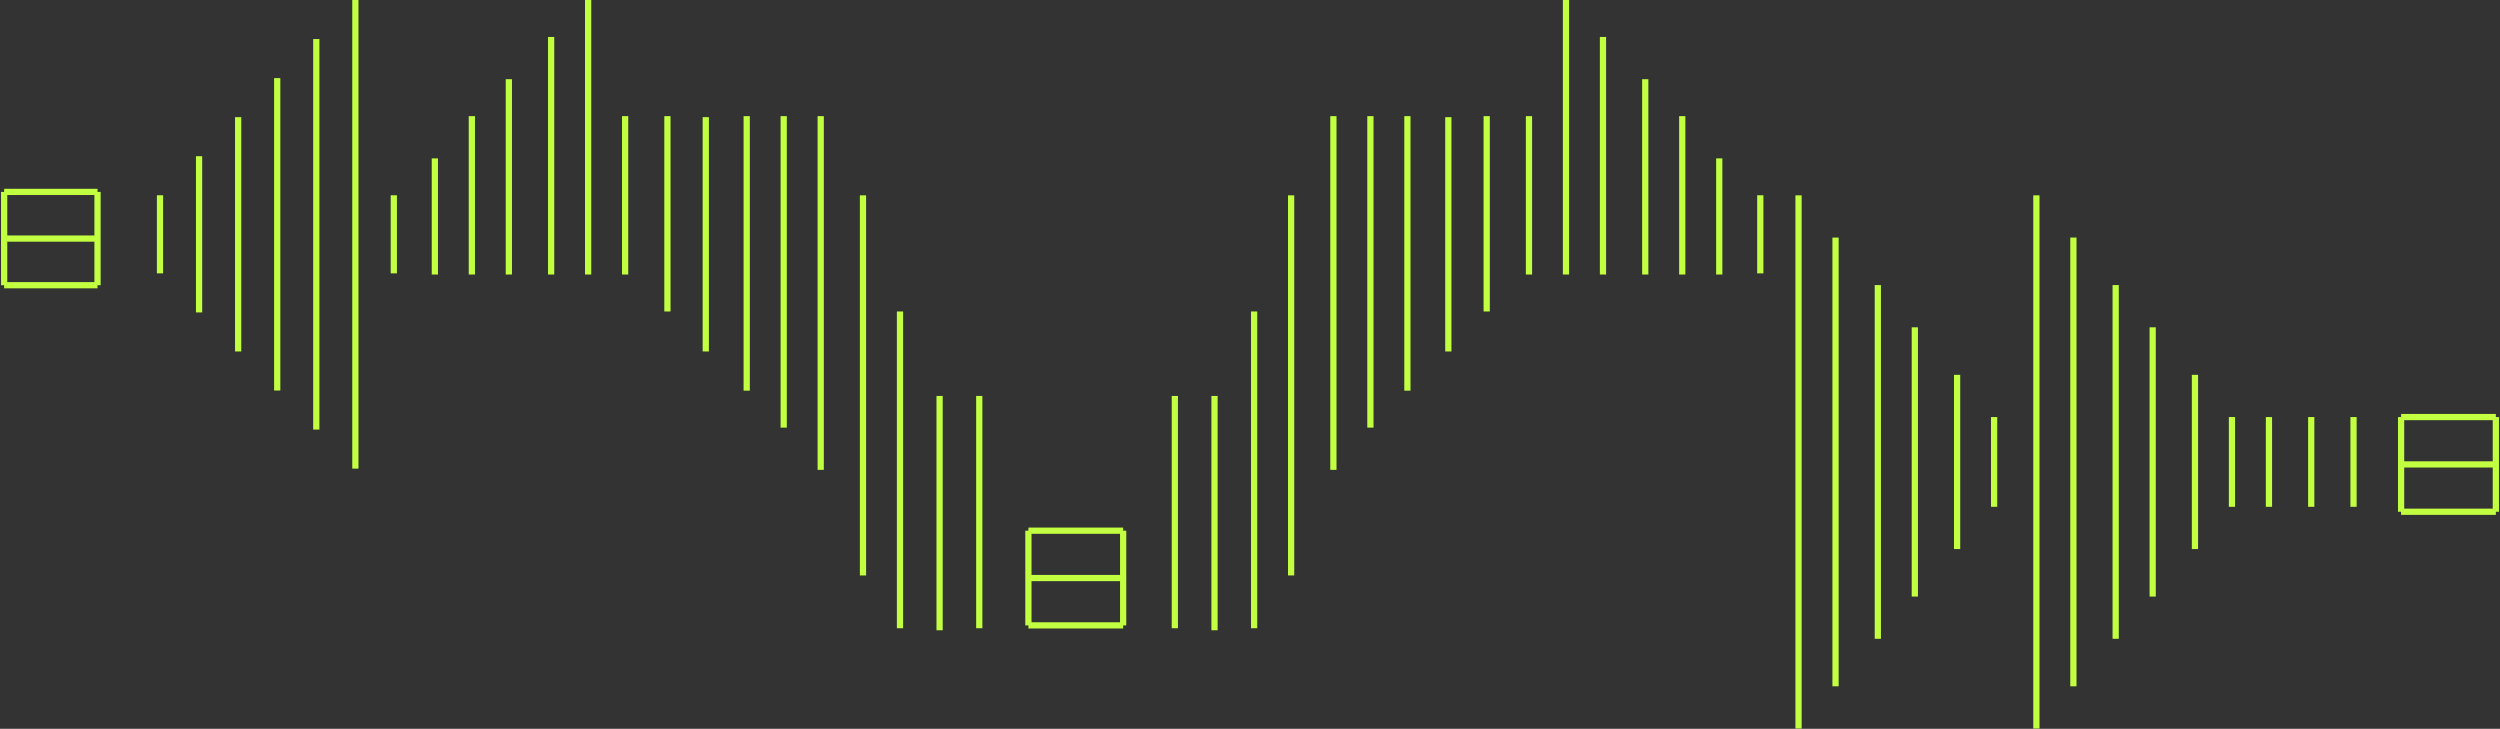 <svg width="1204" height="351" viewBox="0 0 1204 351" fill="none" xmlns="http://www.w3.org/2000/svg">
<rect x="0" y="0" width="1204" height="351" fill="#333333" stroke="none"/>
<path d="M77.056 94.038V131.653" stroke="#C2FF41" stroke-width="3" stroke-miterlimit="10"/>
<path d="M960.363 200.857V244.08" stroke="#C2FF41" stroke-width="3" stroke-miterlimit="10"/>
<path d="M1074.91 200.857V244.08" stroke="#C2FF41" stroke-width="3" stroke-miterlimit="10"/>
<path d="M1092.73 200.857V244.08" stroke="#C2FF41" stroke-width="3" stroke-miterlimit="10"/>
<path d="M1113.09 200.857V244.08" stroke="#C2FF41" stroke-width="3" stroke-miterlimit="10"/>
<path d="M1133.46 200.857V244.08" stroke="#C2FF41" stroke-width="3" stroke-miterlimit="10"/>
<path d="M189.661 94.038V131.653" stroke="#C2FF41" stroke-width="3" stroke-miterlimit="10"/>
<path d="M847.757 94.038V131.653" stroke="#C2FF41" stroke-width="3" stroke-miterlimit="10"/>
<path d="M301.066 55.935L301.066 132.21" stroke="#C2FF41" stroke-width="3" stroke-miterlimit="10"/>
<path d="M736.353 55.935L736.353 132.21" stroke="#C2FF41" stroke-width="3" stroke-miterlimit="10"/>
<path d="M415.615 94.072L415.614 277.132" stroke="#C2FF41" stroke-width="3" stroke-miterlimit="10"/>
<path d="M621.804 94.072L621.804 277.132" stroke="#C2FF41" stroke-width="3" stroke-miterlimit="10"/>
<path d="M95.874 75.228V150.458" stroke="#C2FF41" stroke-width="3" stroke-miterlimit="10"/>
<path d="M942.543 180.518V264.42" stroke="#C2FF41" stroke-width="3" stroke-miterlimit="10"/>
<path d="M1057.09 180.518V264.42" stroke="#C2FF41" stroke-width="3" stroke-miterlimit="10"/>
<path d="M209.426 76.275L209.426 132.21" stroke="#C2FF41" stroke-width="3" stroke-miterlimit="10"/>
<path d="M827.993 76.275L827.993 132.21" stroke="#C2FF41" stroke-width="3" stroke-miterlimit="10"/>
<path d="M321.429 55.935L321.429 150.008" stroke="#C2FF41" stroke-width="3" stroke-miterlimit="10"/>
<path d="M715.99 55.935L715.99 150.008" stroke="#C2FF41" stroke-width="3" stroke-miterlimit="10"/>
<path d="M433.434 150.008L433.434 302.557" stroke="#C2FF41" stroke-width="3" stroke-miterlimit="10"/>
<path d="M603.985 150.008L603.985 302.557" stroke="#C2FF41" stroke-width="3" stroke-miterlimit="10"/>
<path d="M114.69 56.422V169.268" stroke="#C2FF41" stroke-width="3" stroke-miterlimit="10"/>
<path d="M922.178 157.635V287.302" stroke="#C2FF41" stroke-width="3" stroke-miterlimit="10"/>
<path d="M1036.73 157.635V287.302" stroke="#C2FF41" stroke-width="3" stroke-miterlimit="10"/>
<path d="M227.244 55.935L227.244 132.21" stroke="#C2FF41" stroke-width="3" stroke-miterlimit="10"/>
<path d="M810.175 55.935L810.175 132.21" stroke="#C2FF41" stroke-width="3" stroke-miterlimit="10"/>
<path d="M339.903 56.422V169.268" stroke="#C2FF41" stroke-width="3" stroke-miterlimit="10"/>
<path d="M697.517 56.422V169.268" stroke="#C2FF41" stroke-width="3" stroke-miterlimit="10"/>
<path d="M452.509 190.687V303.532" stroke="#C2FF41" stroke-width="3" stroke-miterlimit="10"/>
<path d="M584.91 190.687V303.532" stroke="#C2FF41" stroke-width="3" stroke-miterlimit="10"/>
<path d="M133.508 37.611V188.072" stroke="#C2FF41" stroke-width="3" stroke-miterlimit="10"/>
<path d="M904.36 137.295V307.642" stroke="#C2FF41" stroke-width="3" stroke-miterlimit="10"/>
<path d="M1018.91 137.295V307.642" stroke="#C2FF41" stroke-width="3" stroke-miterlimit="10"/>
<path d="M245.063 38.138L245.063 132.21" stroke="#C2FF41" stroke-width="3" stroke-miterlimit="10"/>
<path d="M792.356 38.138L792.356 132.21" stroke="#C2FF41" stroke-width="3" stroke-miterlimit="10"/>
<path d="M359.612 55.935L359.612 188.145" stroke="#C2FF41" stroke-width="3" stroke-miterlimit="10"/>
<path d="M677.807 55.935L677.807 188.145" stroke="#C2FF41" stroke-width="3" stroke-miterlimit="10"/>
<path d="M471.617 190.687L471.617 302.557" stroke="#C2FF41" stroke-width="3" stroke-miterlimit="10"/>
<path d="M565.802 190.687L565.802 302.557" stroke="#C2FF41" stroke-width="3" stroke-miterlimit="10"/>
<path d="M152.325 18.806V206.881" stroke="#C2FF41" stroke-width="3" stroke-miterlimit="10"/>
<path d="M883.995 114.413V330.525" stroke="#C2FF41" stroke-width="3" stroke-miterlimit="10"/>
<path d="M998.546 114.413V330.525" stroke="#C2FF41" stroke-width="3" stroke-miterlimit="10"/>
<path d="M265.427 17.798L265.427 132.21" stroke="#C2FF41" stroke-width="3" stroke-miterlimit="10"/>
<path d="M771.992 17.798L771.992 132.21" stroke="#C2FF41" stroke-width="3" stroke-miterlimit="10"/>
<path d="M377.431 55.935L377.431 205.942" stroke="#C2FF41" stroke-width="3" stroke-miterlimit="10"/>
<path d="M659.987 55.935L659.987 205.942" stroke="#C2FF41" stroke-width="3" stroke-miterlimit="10"/>
<path d="M171.146 0V225.691" stroke="#C2FF41" stroke-width="3" stroke-miterlimit="10"/>
<path d="M866.177 94.072V350.864" stroke="#C2FF41" stroke-width="3" stroke-miterlimit="10"/>
<path d="M980.726 94.072V350.864" stroke="#C2FF41" stroke-width="3" stroke-miterlimit="10"/>
<path d="M283.246 0L283.246 132.21" stroke="#C2FF41" stroke-width="3" stroke-miterlimit="10"/>
<path d="M754.173 0L754.173 132.21" stroke="#C2FF41" stroke-width="3" stroke-miterlimit="10"/>
<path d="M395.251 55.935L395.251 226.282" stroke="#C2FF41" stroke-width="3" stroke-miterlimit="10"/>
<path d="M642.168 55.935L642.168 226.282" stroke="#C2FF41" stroke-width="3" stroke-miterlimit="10"/>
<path d="M540.913 255.581V301.185" stroke="#C2FF41" stroke-width="3" stroke-miterlimit="10"/>
<path d="M1156.37 200.857V246.462" stroke="#C2FF41" stroke-width="3" stroke-miterlimit="10"/>
<path d="M495.282 255.581V301.185" stroke="#C2FF41" stroke-width="3" stroke-miterlimit="10"/>
<path d="M1202 200.857V246.462" stroke="#C2FF41" stroke-width="3" stroke-miterlimit="10"/>
<path d="M495.285 301.181H540.913" stroke="#C2FF41" stroke-width="3" stroke-miterlimit="10"/>
<path d="M1202 246.458H1156.37" stroke="#C2FF41" stroke-width="3" stroke-miterlimit="10"/>
<path d="M495.285 278.383H540.913" stroke="#C2FF41" stroke-width="3" stroke-miterlimit="10"/>
<path d="M1202 223.661H1156.37" stroke="#C2FF41" stroke-width="3" stroke-miterlimit="10"/>
<path d="M495.285 255.581H540.913" stroke="#C2FF41" stroke-width="3" stroke-miterlimit="10"/>
<path d="M1202 200.857H1156.37" stroke="#C2FF41" stroke-width="3" stroke-miterlimit="10"/>
<path d="M2 92.424V137.364" stroke="#C2FF41" stroke-width="3" stroke-miterlimit="10"/>
<path d="M46.966 92.424V137.364" stroke="#C2FF41" stroke-width="3" stroke-miterlimit="10"/>
<path d="M46.963 137.359H2" stroke="#C2FF41" stroke-width="3" stroke-miterlimit="10"/>
<path d="M46.963 114.899H2" stroke="#C2FF41" stroke-width="3" stroke-miterlimit="10"/>
<path d="M46.963 92.424H2" stroke="#C2FF41" stroke-width="3" stroke-miterlimit="10"/>
</svg>
